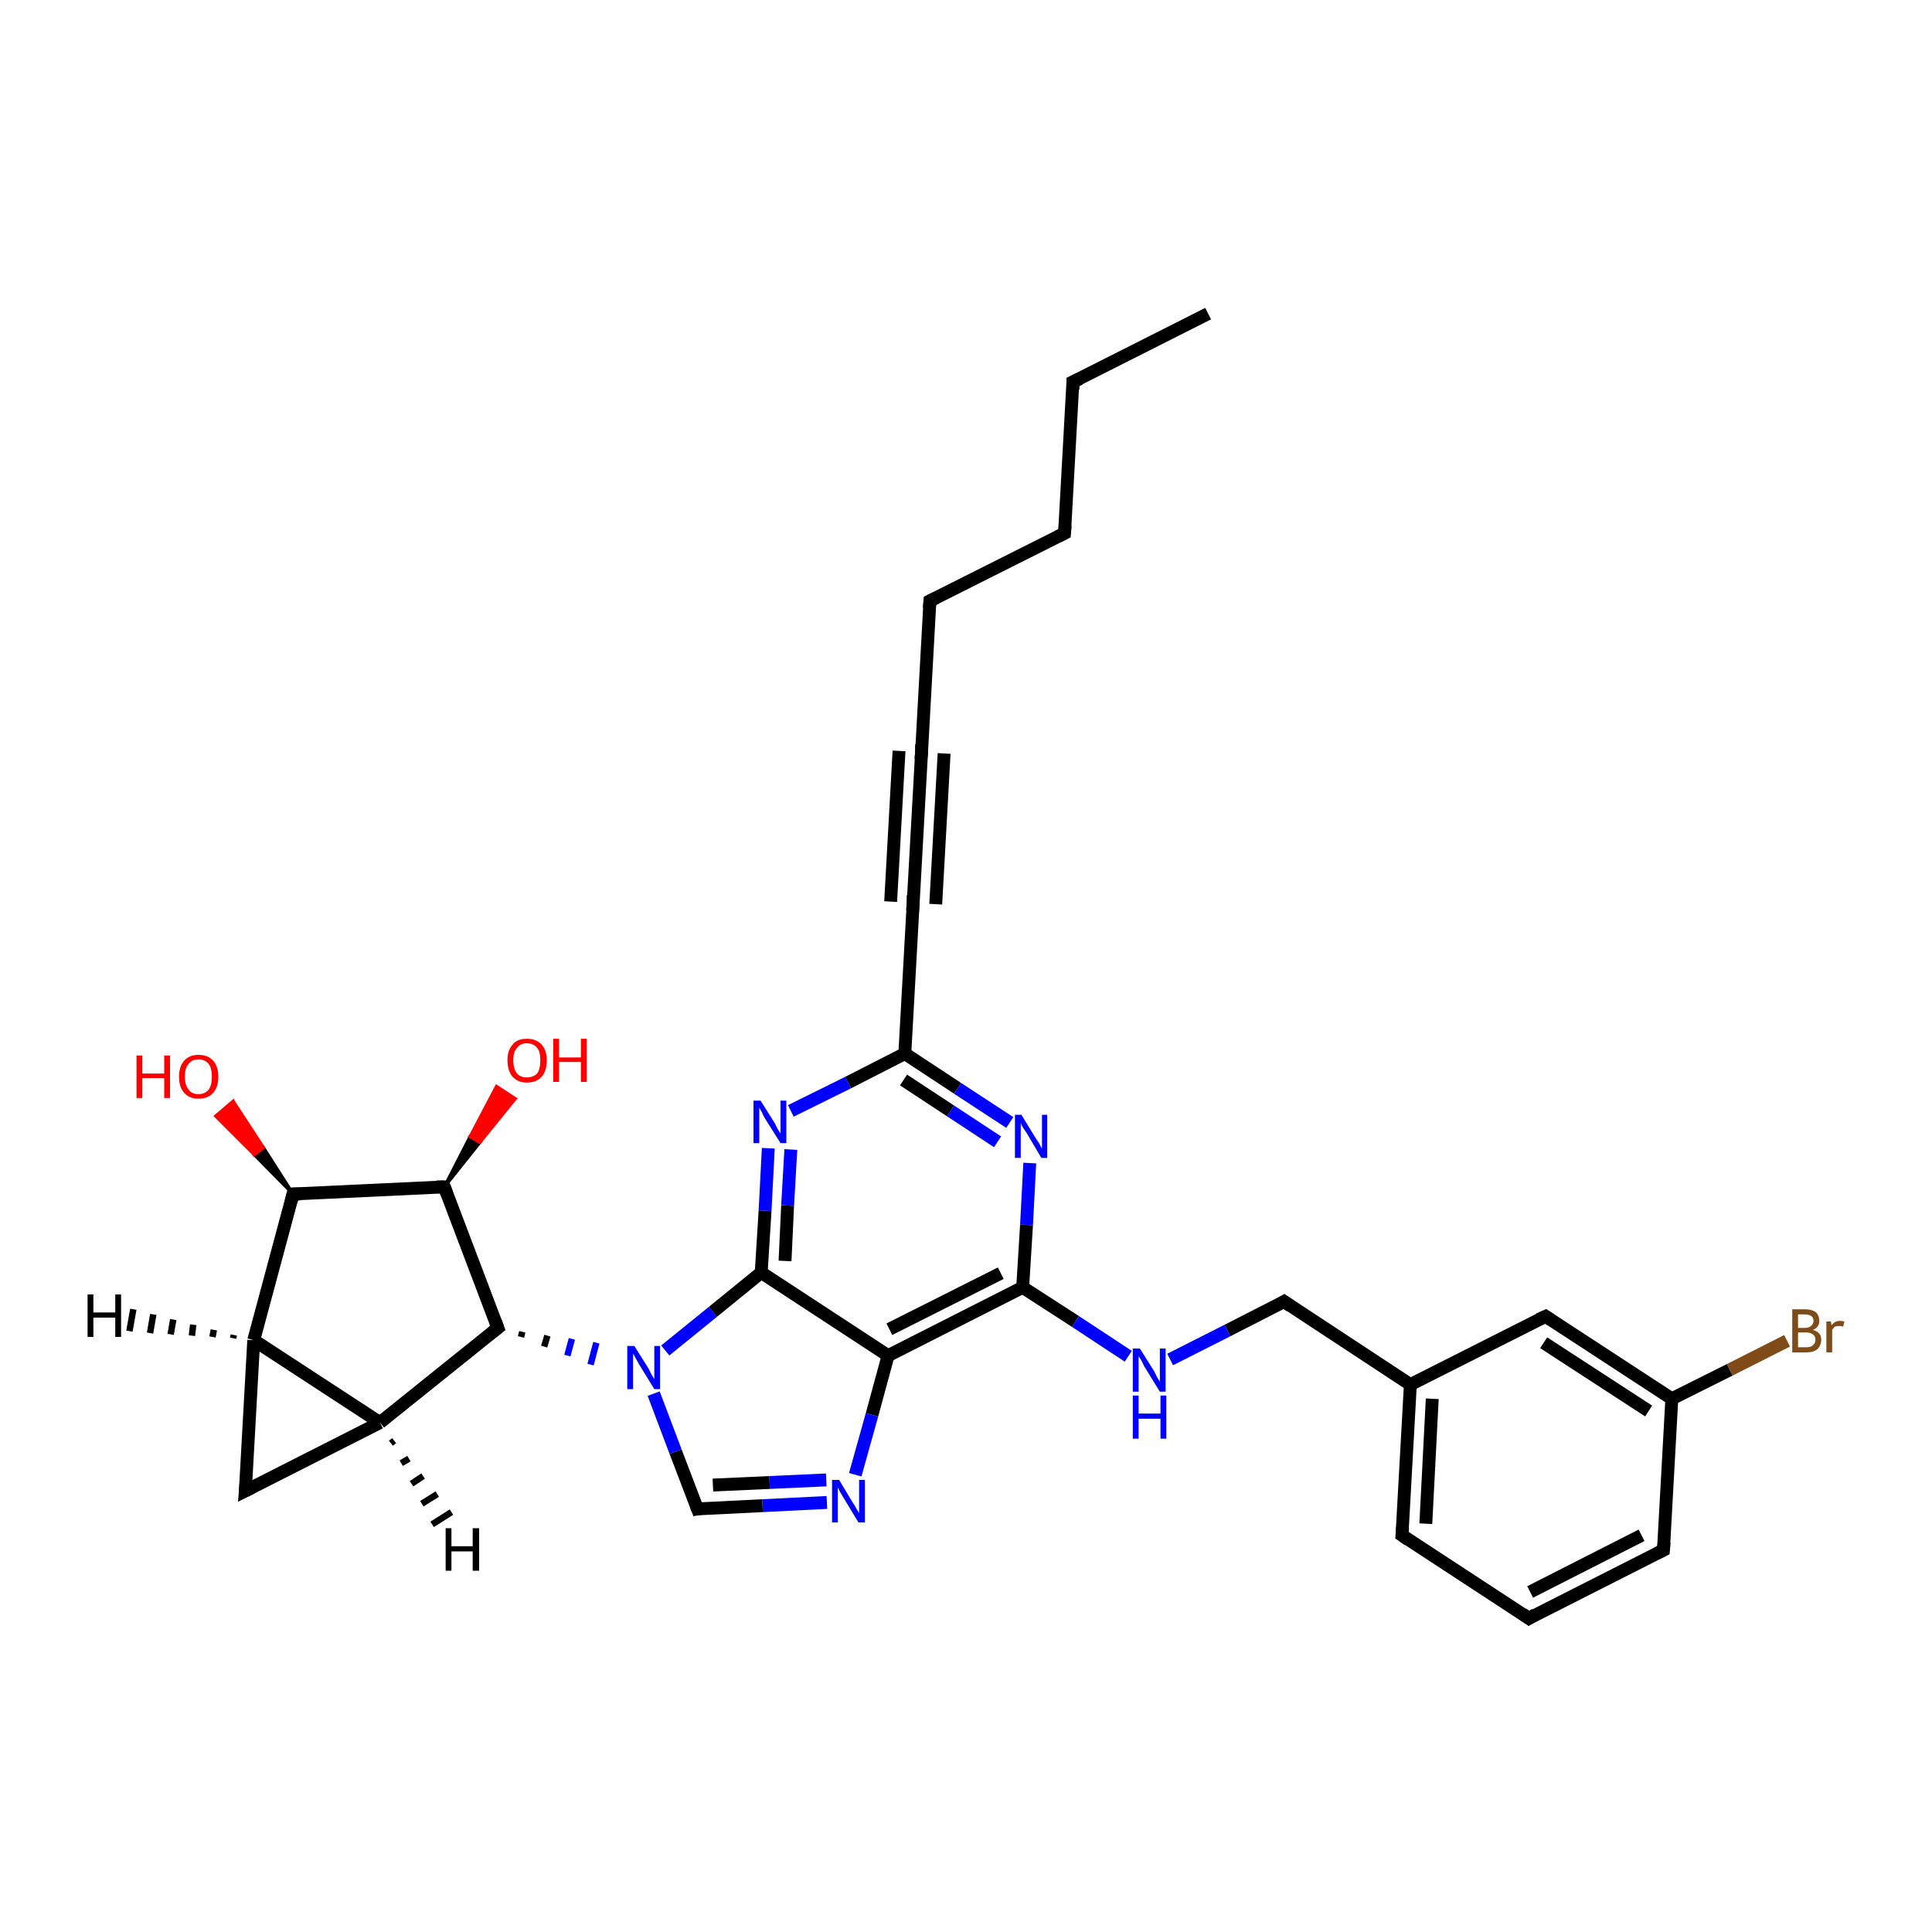 <?xml version='1.0' encoding='iso-8859-1'?>
<svg version='1.1' baseProfile='full'
              xmlns='http://www.w3.org/2000/svg'
                      xmlns:rdkit='http://www.rdkit.org/xml'
                      xmlns:xlink='http://www.w3.org/1999/xlink'
                  xml:space='preserve'
width='300px' height='300px' viewBox='0 0 300 300'>
<!-- END OF HEADER -->
<rect style='opacity:1.0;fill:#FFFFFF;stroke:none' width='300.0' height='300.0' x='0.0' y='0.0'> </rect>
<path class='bond-0 atom-0 atom-1' d='M 187.6,48.7 L 166.6,59.3' style='fill:none;fill-rule:evenodd;stroke:#000000;stroke-width:2.0px;stroke-linecap:butt;stroke-linejoin:miter;stroke-opacity:1' />
<path class='bond-1 atom-1 atom-2' d='M 166.6,59.3 L 165.3,82.8' style='fill:none;fill-rule:evenodd;stroke:#000000;stroke-width:2.0px;stroke-linecap:butt;stroke-linejoin:miter;stroke-opacity:1' />
<path class='bond-2 atom-2 atom-3' d='M 165.3,82.8 L 144.4,93.3' style='fill:none;fill-rule:evenodd;stroke:#000000;stroke-width:2.0px;stroke-linecap:butt;stroke-linejoin:miter;stroke-opacity:1' />
<path class='bond-3 atom-3 atom-4' d='M 144.4,93.3 L 143.1,116.8' style='fill:none;fill-rule:evenodd;stroke:#000000;stroke-width:2.0px;stroke-linecap:butt;stroke-linejoin:miter;stroke-opacity:1' />
<path class='bond-4 atom-4 atom-5' d='M 143.1,116.8 L 141.8,140.2' style='fill:none;fill-rule:evenodd;stroke:#000000;stroke-width:2.0px;stroke-linecap:butt;stroke-linejoin:miter;stroke-opacity:1' />
<path class='bond-4 atom-4 atom-5' d='M 146.6,117.0 L 145.3,140.4' style='fill:none;fill-rule:evenodd;stroke:#000000;stroke-width:2.0px;stroke-linecap:butt;stroke-linejoin:miter;stroke-opacity:1' />
<path class='bond-4 atom-4 atom-5' d='M 139.6,116.6 L 138.3,140.0' style='fill:none;fill-rule:evenodd;stroke:#000000;stroke-width:2.0px;stroke-linecap:butt;stroke-linejoin:miter;stroke-opacity:1' />
<path class='bond-5 atom-5 atom-6' d='M 141.8,140.2 L 140.5,163.6' style='fill:none;fill-rule:evenodd;stroke:#000000;stroke-width:2.0px;stroke-linecap:butt;stroke-linejoin:miter;stroke-opacity:1' />
<path class='bond-6 atom-6 atom-7' d='M 140.5,163.6 L 148.7,169.0' style='fill:none;fill-rule:evenodd;stroke:#000000;stroke-width:2.0px;stroke-linecap:butt;stroke-linejoin:miter;stroke-opacity:1' />
<path class='bond-6 atom-6 atom-7' d='M 148.7,169.0 L 156.8,174.3' style='fill:none;fill-rule:evenodd;stroke:#0000FF;stroke-width:2.0px;stroke-linecap:butt;stroke-linejoin:miter;stroke-opacity:1' />
<path class='bond-6 atom-6 atom-7' d='M 140.3,167.7 L 147.6,172.5' style='fill:none;fill-rule:evenodd;stroke:#000000;stroke-width:2.0px;stroke-linecap:butt;stroke-linejoin:miter;stroke-opacity:1' />
<path class='bond-6 atom-6 atom-7' d='M 147.6,172.5 L 154.9,177.3' style='fill:none;fill-rule:evenodd;stroke:#0000FF;stroke-width:2.0px;stroke-linecap:butt;stroke-linejoin:miter;stroke-opacity:1' />
<path class='bond-7 atom-7 atom-8' d='M 159.9,180.6 L 159.4,190.2' style='fill:none;fill-rule:evenodd;stroke:#0000FF;stroke-width:2.0px;stroke-linecap:butt;stroke-linejoin:miter;stroke-opacity:1' />
<path class='bond-7 atom-7 atom-8' d='M 159.4,190.2 L 158.8,199.9' style='fill:none;fill-rule:evenodd;stroke:#000000;stroke-width:2.0px;stroke-linecap:butt;stroke-linejoin:miter;stroke-opacity:1' />
<path class='bond-8 atom-8 atom-9' d='M 158.8,199.9 L 167.0,205.2' style='fill:none;fill-rule:evenodd;stroke:#000000;stroke-width:2.0px;stroke-linecap:butt;stroke-linejoin:miter;stroke-opacity:1' />
<path class='bond-8 atom-8 atom-9' d='M 167.0,205.2 L 175.2,210.6' style='fill:none;fill-rule:evenodd;stroke:#0000FF;stroke-width:2.0px;stroke-linecap:butt;stroke-linejoin:miter;stroke-opacity:1' />
<path class='bond-9 atom-9 atom-10' d='M 181.7,211.1 L 190.6,206.6' style='fill:none;fill-rule:evenodd;stroke:#0000FF;stroke-width:2.0px;stroke-linecap:butt;stroke-linejoin:miter;stroke-opacity:1' />
<path class='bond-9 atom-9 atom-10' d='M 190.6,206.6 L 199.4,202.1' style='fill:none;fill-rule:evenodd;stroke:#000000;stroke-width:2.0px;stroke-linecap:butt;stroke-linejoin:miter;stroke-opacity:1' />
<path class='bond-10 atom-10 atom-11' d='M 199.4,202.1 L 219.0,215.0' style='fill:none;fill-rule:evenodd;stroke:#000000;stroke-width:2.0px;stroke-linecap:butt;stroke-linejoin:miter;stroke-opacity:1' />
<path class='bond-11 atom-11 atom-12' d='M 219.0,215.0 L 217.7,238.4' style='fill:none;fill-rule:evenodd;stroke:#000000;stroke-width:2.0px;stroke-linecap:butt;stroke-linejoin:miter;stroke-opacity:1' />
<path class='bond-11 atom-11 atom-12' d='M 222.4,217.2 L 221.4,236.6' style='fill:none;fill-rule:evenodd;stroke:#000000;stroke-width:2.0px;stroke-linecap:butt;stroke-linejoin:miter;stroke-opacity:1' />
<path class='bond-12 atom-12 atom-13' d='M 217.7,238.4 L 237.4,251.3' style='fill:none;fill-rule:evenodd;stroke:#000000;stroke-width:2.0px;stroke-linecap:butt;stroke-linejoin:miter;stroke-opacity:1' />
<path class='bond-13 atom-13 atom-14' d='M 237.4,251.3 L 258.3,240.7' style='fill:none;fill-rule:evenodd;stroke:#000000;stroke-width:2.0px;stroke-linecap:butt;stroke-linejoin:miter;stroke-opacity:1' />
<path class='bond-13 atom-13 atom-14' d='M 237.6,247.2 L 254.9,238.4' style='fill:none;fill-rule:evenodd;stroke:#000000;stroke-width:2.0px;stroke-linecap:butt;stroke-linejoin:miter;stroke-opacity:1' />
<path class='bond-14 atom-14 atom-15' d='M 258.3,240.7 L 259.6,217.2' style='fill:none;fill-rule:evenodd;stroke:#000000;stroke-width:2.0px;stroke-linecap:butt;stroke-linejoin:miter;stroke-opacity:1' />
<path class='bond-15 atom-15 atom-16' d='M 259.6,217.2 L 268.6,212.7' style='fill:none;fill-rule:evenodd;stroke:#000000;stroke-width:2.0px;stroke-linecap:butt;stroke-linejoin:miter;stroke-opacity:1' />
<path class='bond-15 atom-15 atom-16' d='M 268.6,212.7 L 277.5,208.2' style='fill:none;fill-rule:evenodd;stroke:#7F4C19;stroke-width:2.0px;stroke-linecap:butt;stroke-linejoin:miter;stroke-opacity:1' />
<path class='bond-16 atom-15 atom-17' d='M 259.6,217.2 L 240.0,204.4' style='fill:none;fill-rule:evenodd;stroke:#000000;stroke-width:2.0px;stroke-linecap:butt;stroke-linejoin:miter;stroke-opacity:1' />
<path class='bond-16 atom-15 atom-17' d='M 256.0,219.1 L 239.7,208.5' style='fill:none;fill-rule:evenodd;stroke:#000000;stroke-width:2.0px;stroke-linecap:butt;stroke-linejoin:miter;stroke-opacity:1' />
<path class='bond-17 atom-8 atom-18' d='M 158.8,199.9 L 137.9,210.5' style='fill:none;fill-rule:evenodd;stroke:#000000;stroke-width:2.0px;stroke-linecap:butt;stroke-linejoin:miter;stroke-opacity:1' />
<path class='bond-17 atom-8 atom-18' d='M 155.4,197.7 L 138.1,206.4' style='fill:none;fill-rule:evenodd;stroke:#000000;stroke-width:2.0px;stroke-linecap:butt;stroke-linejoin:miter;stroke-opacity:1' />
<path class='bond-18 atom-18 atom-19' d='M 137.9,210.5 L 135.4,219.7' style='fill:none;fill-rule:evenodd;stroke:#000000;stroke-width:2.0px;stroke-linecap:butt;stroke-linejoin:miter;stroke-opacity:1' />
<path class='bond-18 atom-18 atom-19' d='M 135.4,219.7 L 132.8,229.0' style='fill:none;fill-rule:evenodd;stroke:#0000FF;stroke-width:2.0px;stroke-linecap:butt;stroke-linejoin:miter;stroke-opacity:1' />
<path class='bond-19 atom-19 atom-20' d='M 128.4,233.3 L 118.4,233.8' style='fill:none;fill-rule:evenodd;stroke:#0000FF;stroke-width:2.0px;stroke-linecap:butt;stroke-linejoin:miter;stroke-opacity:1' />
<path class='bond-19 atom-19 atom-20' d='M 118.4,233.8 L 108.3,234.3' style='fill:none;fill-rule:evenodd;stroke:#000000;stroke-width:2.0px;stroke-linecap:butt;stroke-linejoin:miter;stroke-opacity:1' />
<path class='bond-19 atom-19 atom-20' d='M 128.3,229.8 L 119.5,230.2' style='fill:none;fill-rule:evenodd;stroke:#0000FF;stroke-width:2.0px;stroke-linecap:butt;stroke-linejoin:miter;stroke-opacity:1' />
<path class='bond-19 atom-19 atom-20' d='M 119.5,230.2 L 110.7,230.6' style='fill:none;fill-rule:evenodd;stroke:#000000;stroke-width:2.0px;stroke-linecap:butt;stroke-linejoin:miter;stroke-opacity:1' />
<path class='bond-20 atom-20 atom-21' d='M 108.3,234.3 L 104.9,225.4' style='fill:none;fill-rule:evenodd;stroke:#000000;stroke-width:2.0px;stroke-linecap:butt;stroke-linejoin:miter;stroke-opacity:1' />
<path class='bond-20 atom-20 atom-21' d='M 104.9,225.4 L 101.5,216.4' style='fill:none;fill-rule:evenodd;stroke:#0000FF;stroke-width:2.0px;stroke-linecap:butt;stroke-linejoin:miter;stroke-opacity:1' />
<path class='bond-21 atom-22 atom-21' d='M 80.9,207.6 L 81.1,206.8' style='fill:none;fill-rule:evenodd;stroke:#000000;stroke-width:1.0px;stroke-linecap:butt;stroke-linejoin:miter;stroke-opacity:1' />
<path class='bond-21 atom-22 atom-21' d='M 84.5,209.1 L 85.0,207.4' style='fill:none;fill-rule:evenodd;stroke:#000000;stroke-width:1.0px;stroke-linecap:butt;stroke-linejoin:miter;stroke-opacity:1' />
<path class='bond-21 atom-22 atom-21' d='M 88.1,210.5 L 88.8,207.9' style='fill:none;fill-rule:evenodd;stroke:#0000FF;stroke-width:1.0px;stroke-linecap:butt;stroke-linejoin:miter;stroke-opacity:1' />
<path class='bond-21 atom-22 atom-21' d='M 91.7,211.9 L 92.6,208.5' style='fill:none;fill-rule:evenodd;stroke:#0000FF;stroke-width:1.0px;stroke-linecap:butt;stroke-linejoin:miter;stroke-opacity:1' />
<path class='bond-22 atom-22 atom-23' d='M 77.3,206.2 L 59.0,220.9' style='fill:none;fill-rule:evenodd;stroke:#000000;stroke-width:2.0px;stroke-linecap:butt;stroke-linejoin:miter;stroke-opacity:1' />
<path class='bond-23 atom-23 atom-24' d='M 59.0,220.9 L 38.1,231.5' style='fill:none;fill-rule:evenodd;stroke:#000000;stroke-width:2.0px;stroke-linecap:butt;stroke-linejoin:miter;stroke-opacity:1' />
<path class='bond-24 atom-24 atom-25' d='M 38.1,231.5 L 39.4,208.1' style='fill:none;fill-rule:evenodd;stroke:#000000;stroke-width:2.0px;stroke-linecap:butt;stroke-linejoin:miter;stroke-opacity:1' />
<path class='bond-25 atom-25 atom-26' d='M 39.4,208.1 L 45.5,185.4' style='fill:none;fill-rule:evenodd;stroke:#000000;stroke-width:2.0px;stroke-linecap:butt;stroke-linejoin:miter;stroke-opacity:1' />
<path class='bond-26 atom-26 atom-27' d='M 45.5,185.4 L 39.5,179.3 L 40.9,178.2 Z' style='fill:#000000;fill-rule:evenodd;fill-opacity:1;stroke:#000000;stroke-width:0.5px;stroke-linecap:butt;stroke-linejoin:miter;stroke-opacity:1;' />
<path class='bond-26 atom-26 atom-27' d='M 39.5,179.3 L 36.2,171.0 L 33.5,173.3 Z' style='fill:#FF0000;fill-rule:evenodd;fill-opacity:1;stroke:#FF0000;stroke-width:0.5px;stroke-linecap:butt;stroke-linejoin:miter;stroke-opacity:1;' />
<path class='bond-26 atom-26 atom-27' d='M 39.5,179.3 L 40.9,178.2 L 36.2,171.0 Z' style='fill:#FF0000;fill-rule:evenodd;fill-opacity:1;stroke:#FF0000;stroke-width:0.5px;stroke-linecap:butt;stroke-linejoin:miter;stroke-opacity:1;' />
<path class='bond-27 atom-26 atom-28' d='M 45.5,185.4 L 69.0,184.3' style='fill:none;fill-rule:evenodd;stroke:#000000;stroke-width:2.0px;stroke-linecap:butt;stroke-linejoin:miter;stroke-opacity:1' />
<path class='bond-28 atom-28 atom-29' d='M 69.0,184.3 L 73.0,176.5 L 74.5,177.4 Z' style='fill:#000000;fill-rule:evenodd;fill-opacity:1;stroke:#000000;stroke-width:0.5px;stroke-linecap:butt;stroke-linejoin:miter;stroke-opacity:1;' />
<path class='bond-28 atom-28 atom-29' d='M 73.0,176.5 L 80.0,170.6 L 77.1,168.7 Z' style='fill:#FF0000;fill-rule:evenodd;fill-opacity:1;stroke:#FF0000;stroke-width:0.5px;stroke-linecap:butt;stroke-linejoin:miter;stroke-opacity:1;' />
<path class='bond-28 atom-28 atom-29' d='M 73.0,176.5 L 74.5,177.4 L 80.0,170.6 Z' style='fill:#FF0000;fill-rule:evenodd;fill-opacity:1;stroke:#FF0000;stroke-width:0.5px;stroke-linecap:butt;stroke-linejoin:miter;stroke-opacity:1;' />
<path class='bond-29 atom-21 atom-30' d='M 103.3,209.7 L 110.7,203.7' style='fill:none;fill-rule:evenodd;stroke:#0000FF;stroke-width:2.0px;stroke-linecap:butt;stroke-linejoin:miter;stroke-opacity:1' />
<path class='bond-29 atom-21 atom-30' d='M 110.7,203.7 L 118.2,197.6' style='fill:none;fill-rule:evenodd;stroke:#000000;stroke-width:2.0px;stroke-linecap:butt;stroke-linejoin:miter;stroke-opacity:1' />
<path class='bond-30 atom-30 atom-31' d='M 118.2,197.6 L 118.8,188.0' style='fill:none;fill-rule:evenodd;stroke:#000000;stroke-width:2.0px;stroke-linecap:butt;stroke-linejoin:miter;stroke-opacity:1' />
<path class='bond-30 atom-30 atom-31' d='M 118.8,188.0 L 119.3,178.3' style='fill:none;fill-rule:evenodd;stroke:#0000FF;stroke-width:2.0px;stroke-linecap:butt;stroke-linejoin:miter;stroke-opacity:1' />
<path class='bond-30 atom-30 atom-31' d='M 121.9,195.8 L 122.3,187.2' style='fill:none;fill-rule:evenodd;stroke:#000000;stroke-width:2.0px;stroke-linecap:butt;stroke-linejoin:miter;stroke-opacity:1' />
<path class='bond-30 atom-30 atom-31' d='M 122.3,187.2 L 122.8,178.5' style='fill:none;fill-rule:evenodd;stroke:#0000FF;stroke-width:2.0px;stroke-linecap:butt;stroke-linejoin:miter;stroke-opacity:1' />
<path class='bond-31 atom-31 atom-6' d='M 122.8,172.5 L 131.7,168.1' style='fill:none;fill-rule:evenodd;stroke:#0000FF;stroke-width:2.0px;stroke-linecap:butt;stroke-linejoin:miter;stroke-opacity:1' />
<path class='bond-31 atom-31 atom-6' d='M 131.7,168.1 L 140.5,163.6' style='fill:none;fill-rule:evenodd;stroke:#000000;stroke-width:2.0px;stroke-linecap:butt;stroke-linejoin:miter;stroke-opacity:1' />
<path class='bond-32 atom-17 atom-11' d='M 240.0,204.4 L 219.0,215.0' style='fill:none;fill-rule:evenodd;stroke:#000000;stroke-width:2.0px;stroke-linecap:butt;stroke-linejoin:miter;stroke-opacity:1' />
<path class='bond-33 atom-30 atom-18' d='M 118.2,197.6 L 137.9,210.5' style='fill:none;fill-rule:evenodd;stroke:#000000;stroke-width:2.0px;stroke-linecap:butt;stroke-linejoin:miter;stroke-opacity:1' />
<path class='bond-34 atom-28 atom-22' d='M 69.0,184.3 L 77.3,206.2' style='fill:none;fill-rule:evenodd;stroke:#000000;stroke-width:2.0px;stroke-linecap:butt;stroke-linejoin:miter;stroke-opacity:1' />
<path class='bond-35 atom-25 atom-23' d='M 39.4,208.1 L 59.0,220.9' style='fill:none;fill-rule:evenodd;stroke:#000000;stroke-width:2.0px;stroke-linecap:butt;stroke-linejoin:miter;stroke-opacity:1' />
<path class='bond-36 atom-23 atom-32' d='M 61.2,223.7 L 60.7,224.1' style='fill:none;fill-rule:evenodd;stroke:#000000;stroke-width:1.0px;stroke-linecap:butt;stroke-linejoin:miter;stroke-opacity:1' />
<path class='bond-36 atom-23 atom-32' d='M 63.5,226.5 L 62.3,227.2' style='fill:none;fill-rule:evenodd;stroke:#000000;stroke-width:1.0px;stroke-linecap:butt;stroke-linejoin:miter;stroke-opacity:1' />
<path class='bond-36 atom-23 atom-32' d='M 65.7,229.2 L 63.9,230.4' style='fill:none;fill-rule:evenodd;stroke:#000000;stroke-width:1.0px;stroke-linecap:butt;stroke-linejoin:miter;stroke-opacity:1' />
<path class='bond-36 atom-23 atom-32' d='M 67.9,232.0 L 65.5,233.5' style='fill:none;fill-rule:evenodd;stroke:#000000;stroke-width:1.0px;stroke-linecap:butt;stroke-linejoin:miter;stroke-opacity:1' />
<path class='bond-36 atom-23 atom-32' d='M 70.1,234.8 L 67.1,236.7' style='fill:none;fill-rule:evenodd;stroke:#000000;stroke-width:1.0px;stroke-linecap:butt;stroke-linejoin:miter;stroke-opacity:1' />
<path class='bond-37 atom-25 atom-33' d='M 36.2,207.8 L 36.3,207.3' style='fill:none;fill-rule:evenodd;stroke:#000000;stroke-width:1.0px;stroke-linecap:butt;stroke-linejoin:miter;stroke-opacity:1' />
<path class='bond-37 atom-25 atom-33' d='M 33.0,207.6 L 33.2,206.5' style='fill:none;fill-rule:evenodd;stroke:#000000;stroke-width:1.0px;stroke-linecap:butt;stroke-linejoin:miter;stroke-opacity:1' />
<path class='bond-37 atom-25 atom-33' d='M 29.8,207.4 L 30.0,205.7' style='fill:none;fill-rule:evenodd;stroke:#000000;stroke-width:1.0px;stroke-linecap:butt;stroke-linejoin:miter;stroke-opacity:1' />
<path class='bond-37 atom-25 atom-33' d='M 26.5,207.2 L 26.9,204.9' style='fill:none;fill-rule:evenodd;stroke:#000000;stroke-width:1.0px;stroke-linecap:butt;stroke-linejoin:miter;stroke-opacity:1' />
<path class='bond-37 atom-25 atom-33' d='M 23.3,207.0 L 23.8,204.1' style='fill:none;fill-rule:evenodd;stroke:#000000;stroke-width:1.0px;stroke-linecap:butt;stroke-linejoin:miter;stroke-opacity:1' />
<path class='bond-37 atom-25 atom-33' d='M 20.1,206.7 L 20.7,203.3' style='fill:none;fill-rule:evenodd;stroke:#000000;stroke-width:1.0px;stroke-linecap:butt;stroke-linejoin:miter;stroke-opacity:1' />
<path d='M 167.7,58.8 L 166.6,59.3 L 166.6,60.5' style='fill:none;stroke:#000000;stroke-width:2.0px;stroke-linecap:butt;stroke-linejoin:miter;stroke-opacity:1;' />
<path d='M 165.4,81.6 L 165.3,82.8 L 164.3,83.3' style='fill:none;stroke:#000000;stroke-width:2.0px;stroke-linecap:butt;stroke-linejoin:miter;stroke-opacity:1;' />
<path d='M 145.4,92.8 L 144.4,93.3 L 144.3,94.5' style='fill:none;stroke:#000000;stroke-width:2.0px;stroke-linecap:butt;stroke-linejoin:miter;stroke-opacity:1;' />
<path d='M 143.1,115.6 L 143.1,116.8 L 143.0,117.9' style='fill:none;stroke:#000000;stroke-width:2.0px;stroke-linecap:butt;stroke-linejoin:miter;stroke-opacity:1;' />
<path d='M 141.8,139.0 L 141.8,140.2 L 141.7,141.4' style='fill:none;stroke:#000000;stroke-width:2.0px;stroke-linecap:butt;stroke-linejoin:miter;stroke-opacity:1;' />
<path d='M 198.9,202.4 L 199.4,202.1 L 200.4,202.8' style='fill:none;stroke:#000000;stroke-width:2.0px;stroke-linecap:butt;stroke-linejoin:miter;stroke-opacity:1;' />
<path d='M 217.8,237.2 L 217.7,238.4 L 218.7,239.1' style='fill:none;stroke:#000000;stroke-width:2.0px;stroke-linecap:butt;stroke-linejoin:miter;stroke-opacity:1;' />
<path d='M 236.4,250.6 L 237.4,251.3 L 238.4,250.7' style='fill:none;stroke:#000000;stroke-width:2.0px;stroke-linecap:butt;stroke-linejoin:miter;stroke-opacity:1;' />
<path d='M 257.3,241.2 L 258.3,240.7 L 258.4,239.5' style='fill:none;stroke:#000000;stroke-width:2.0px;stroke-linecap:butt;stroke-linejoin:miter;stroke-opacity:1;' />
<path d='M 240.9,205.0 L 240.0,204.4 L 238.9,204.9' style='fill:none;stroke:#000000;stroke-width:2.0px;stroke-linecap:butt;stroke-linejoin:miter;stroke-opacity:1;' />
<path d='M 108.8,234.2 L 108.3,234.3 L 108.1,233.8' style='fill:none;stroke:#000000;stroke-width:2.0px;stroke-linecap:butt;stroke-linejoin:miter;stroke-opacity:1;' />
<path d='M 76.4,206.9 L 77.3,206.2 L 76.9,205.1' style='fill:none;stroke:#000000;stroke-width:2.0px;stroke-linecap:butt;stroke-linejoin:miter;stroke-opacity:1;' />
<path d='M 39.1,231.0 L 38.1,231.5 L 38.2,230.3' style='fill:none;stroke:#000000;stroke-width:2.0px;stroke-linecap:butt;stroke-linejoin:miter;stroke-opacity:1;' />
<path d='M 45.2,186.6 L 45.5,185.4 L 46.7,185.4' style='fill:none;stroke:#000000;stroke-width:2.0px;stroke-linecap:butt;stroke-linejoin:miter;stroke-opacity:1;' />
<path d='M 67.8,184.3 L 69.0,184.3 L 69.4,185.4' style='fill:none;stroke:#000000;stroke-width:2.0px;stroke-linecap:butt;stroke-linejoin:miter;stroke-opacity:1;' />
<path class='atom-7' d='M 158.6 173.1
L 160.8 176.7
Q 161.0 177.0, 161.4 177.6
Q 161.7 178.3, 161.8 178.3
L 161.8 173.1
L 162.6 173.1
L 162.6 179.8
L 161.7 179.8
L 159.4 175.9
Q 159.1 175.5, 158.8 175.0
Q 158.5 174.5, 158.5 174.3
L 158.5 179.8
L 157.6 179.8
L 157.6 173.1
L 158.6 173.1
' fill='#0000FF'/>
<path class='atom-9' d='M 177.0 209.4
L 179.2 212.9
Q 179.4 213.3, 179.7 213.9
Q 180.1 214.5, 180.1 214.6
L 180.1 209.4
L 181.0 209.4
L 181.0 216.1
L 180.1 216.1
L 177.7 212.2
Q 177.5 211.8, 177.2 211.2
Q 176.9 210.7, 176.8 210.6
L 176.8 216.1
L 175.9 216.1
L 175.9 209.4
L 177.0 209.4
' fill='#0000FF'/>
<path class='atom-9' d='M 175.9 216.7
L 176.8 216.7
L 176.8 219.5
L 180.2 219.5
L 180.2 216.7
L 181.1 216.7
L 181.1 223.4
L 180.2 223.4
L 180.2 220.3
L 176.8 220.3
L 176.8 223.4
L 175.9 223.4
L 175.9 216.7
' fill='#0000FF'/>
<path class='atom-16' d='M 281.5 206.5
Q 282.2 206.7, 282.5 207.1
Q 282.8 207.4, 282.8 208.0
Q 282.8 208.9, 282.2 209.5
Q 281.6 210.0, 280.5 210.0
L 278.3 210.0
L 278.3 203.3
L 280.2 203.3
Q 281.4 203.3, 282.0 203.8
Q 282.5 204.3, 282.5 205.1
Q 282.5 206.1, 281.5 206.5
M 279.2 204.1
L 279.2 206.2
L 280.2 206.2
Q 280.9 206.2, 281.2 205.9
Q 281.6 205.6, 281.6 205.1
Q 281.6 204.1, 280.2 204.1
L 279.2 204.1
M 280.5 209.2
Q 281.2 209.2, 281.5 208.9
Q 281.9 208.6, 281.9 208.0
Q 281.9 207.5, 281.5 207.2
Q 281.1 206.9, 280.4 206.9
L 279.2 206.9
L 279.2 209.2
L 280.5 209.2
' fill='#7F4C19'/>
<path class='atom-16' d='M 284.3 205.2
L 284.4 205.8
Q 284.9 205.1, 285.7 205.1
Q 286.0 205.1, 286.4 205.2
L 286.2 206.0
Q 285.8 205.9, 285.6 205.9
Q 285.2 205.9, 284.9 206.0
Q 284.7 206.2, 284.5 206.5
L 284.5 210.0
L 283.6 210.0
L 283.6 205.2
L 284.3 205.2
' fill='#7F4C19'/>
<path class='atom-19' d='M 130.3 229.8
L 132.4 233.3
Q 132.7 233.7, 133.0 234.3
Q 133.4 234.9, 133.4 235.0
L 133.4 229.8
L 134.3 229.8
L 134.3 236.4
L 133.3 236.4
L 131.0 232.6
Q 130.7 232.1, 130.4 231.6
Q 130.2 231.1, 130.1 231.0
L 130.1 236.4
L 129.2 236.4
L 129.2 229.8
L 130.3 229.8
' fill='#0000FF'/>
<path class='atom-21' d='M 98.5 209.0
L 100.7 212.5
Q 100.9 212.9, 101.2 213.5
Q 101.6 214.1, 101.6 214.2
L 101.6 209.0
L 102.5 209.0
L 102.5 215.7
L 101.6 215.7
L 99.2 211.8
Q 99.0 211.4, 98.7 210.9
Q 98.4 210.3, 98.3 210.2
L 98.3 215.7
L 97.4 215.7
L 97.4 209.0
L 98.5 209.0
' fill='#0000FF'/>
<path class='atom-27' d='M 21.2 163.9
L 22.1 163.9
L 22.1 166.7
L 25.5 166.7
L 25.5 163.9
L 26.4 163.9
L 26.4 170.5
L 25.5 170.5
L 25.5 167.4
L 22.1 167.4
L 22.1 170.5
L 21.2 170.5
L 21.2 163.9
' fill='#FF0000'/>
<path class='atom-27' d='M 27.8 167.2
Q 27.8 165.6, 28.6 164.7
Q 29.4 163.8, 30.8 163.8
Q 32.3 163.8, 33.1 164.7
Q 33.9 165.6, 33.9 167.2
Q 33.9 168.8, 33.1 169.7
Q 32.3 170.6, 30.8 170.6
Q 29.4 170.6, 28.6 169.7
Q 27.8 168.8, 27.8 167.2
M 30.8 169.9
Q 31.8 169.9, 32.4 169.2
Q 32.9 168.5, 32.9 167.2
Q 32.9 165.9, 32.4 165.2
Q 31.8 164.5, 30.8 164.5
Q 29.8 164.5, 29.3 165.2
Q 28.7 165.8, 28.7 167.2
Q 28.7 168.5, 29.3 169.2
Q 29.8 169.9, 30.8 169.9
' fill='#FF0000'/>
<path class='atom-29' d='M 78.8 164.6
Q 78.8 163.1, 79.6 162.2
Q 80.3 161.3, 81.8 161.3
Q 83.3 161.3, 84.1 162.2
Q 84.9 163.1, 84.9 164.6
Q 84.9 166.3, 84.1 167.2
Q 83.3 168.1, 81.8 168.1
Q 80.4 168.1, 79.6 167.2
Q 78.8 166.3, 78.8 164.6
M 81.8 167.3
Q 82.8 167.3, 83.4 166.7
Q 83.9 166.0, 83.9 164.6
Q 83.9 163.3, 83.4 162.7
Q 82.8 162.0, 81.8 162.0
Q 80.8 162.0, 80.3 162.7
Q 79.7 163.3, 79.7 164.6
Q 79.7 166.0, 80.3 166.7
Q 80.8 167.3, 81.8 167.3
' fill='#FF0000'/>
<path class='atom-29' d='M 85.9 161.3
L 86.8 161.3
L 86.8 164.2
L 90.2 164.2
L 90.2 161.3
L 91.1 161.3
L 91.1 168.0
L 90.2 168.0
L 90.2 164.9
L 86.8 164.9
L 86.8 168.0
L 85.9 168.0
L 85.9 161.3
' fill='#FF0000'/>
<path class='atom-31' d='M 118.1 170.9
L 120.3 174.4
Q 120.5 174.8, 120.8 175.4
Q 121.2 176.0, 121.2 176.0
L 121.2 170.9
L 122.1 170.9
L 122.1 177.5
L 121.2 177.5
L 118.8 173.7
Q 118.5 173.2, 118.3 172.7
Q 118.0 172.2, 117.9 172.0
L 117.9 177.5
L 117.0 177.5
L 117.0 170.9
L 118.1 170.9
' fill='#0000FF'/>
<path class='atom-32' d='M 69.2 237.3
L 70.1 237.3
L 70.1 240.1
L 73.4 240.1
L 73.4 237.3
L 74.4 237.3
L 74.4 243.9
L 73.4 243.9
L 73.4 240.9
L 70.1 240.9
L 70.1 243.9
L 69.2 243.9
L 69.2 237.3
' fill='#000000'/>
<path class='atom-33' d='M 13.6 201.0
L 14.5 201.0
L 14.5 203.8
L 17.9 203.8
L 17.9 201.0
L 18.8 201.0
L 18.8 207.6
L 17.9 207.6
L 17.9 204.6
L 14.5 204.6
L 14.5 207.6
L 13.6 207.6
L 13.6 201.0
' fill='#000000'/>
</svg>
